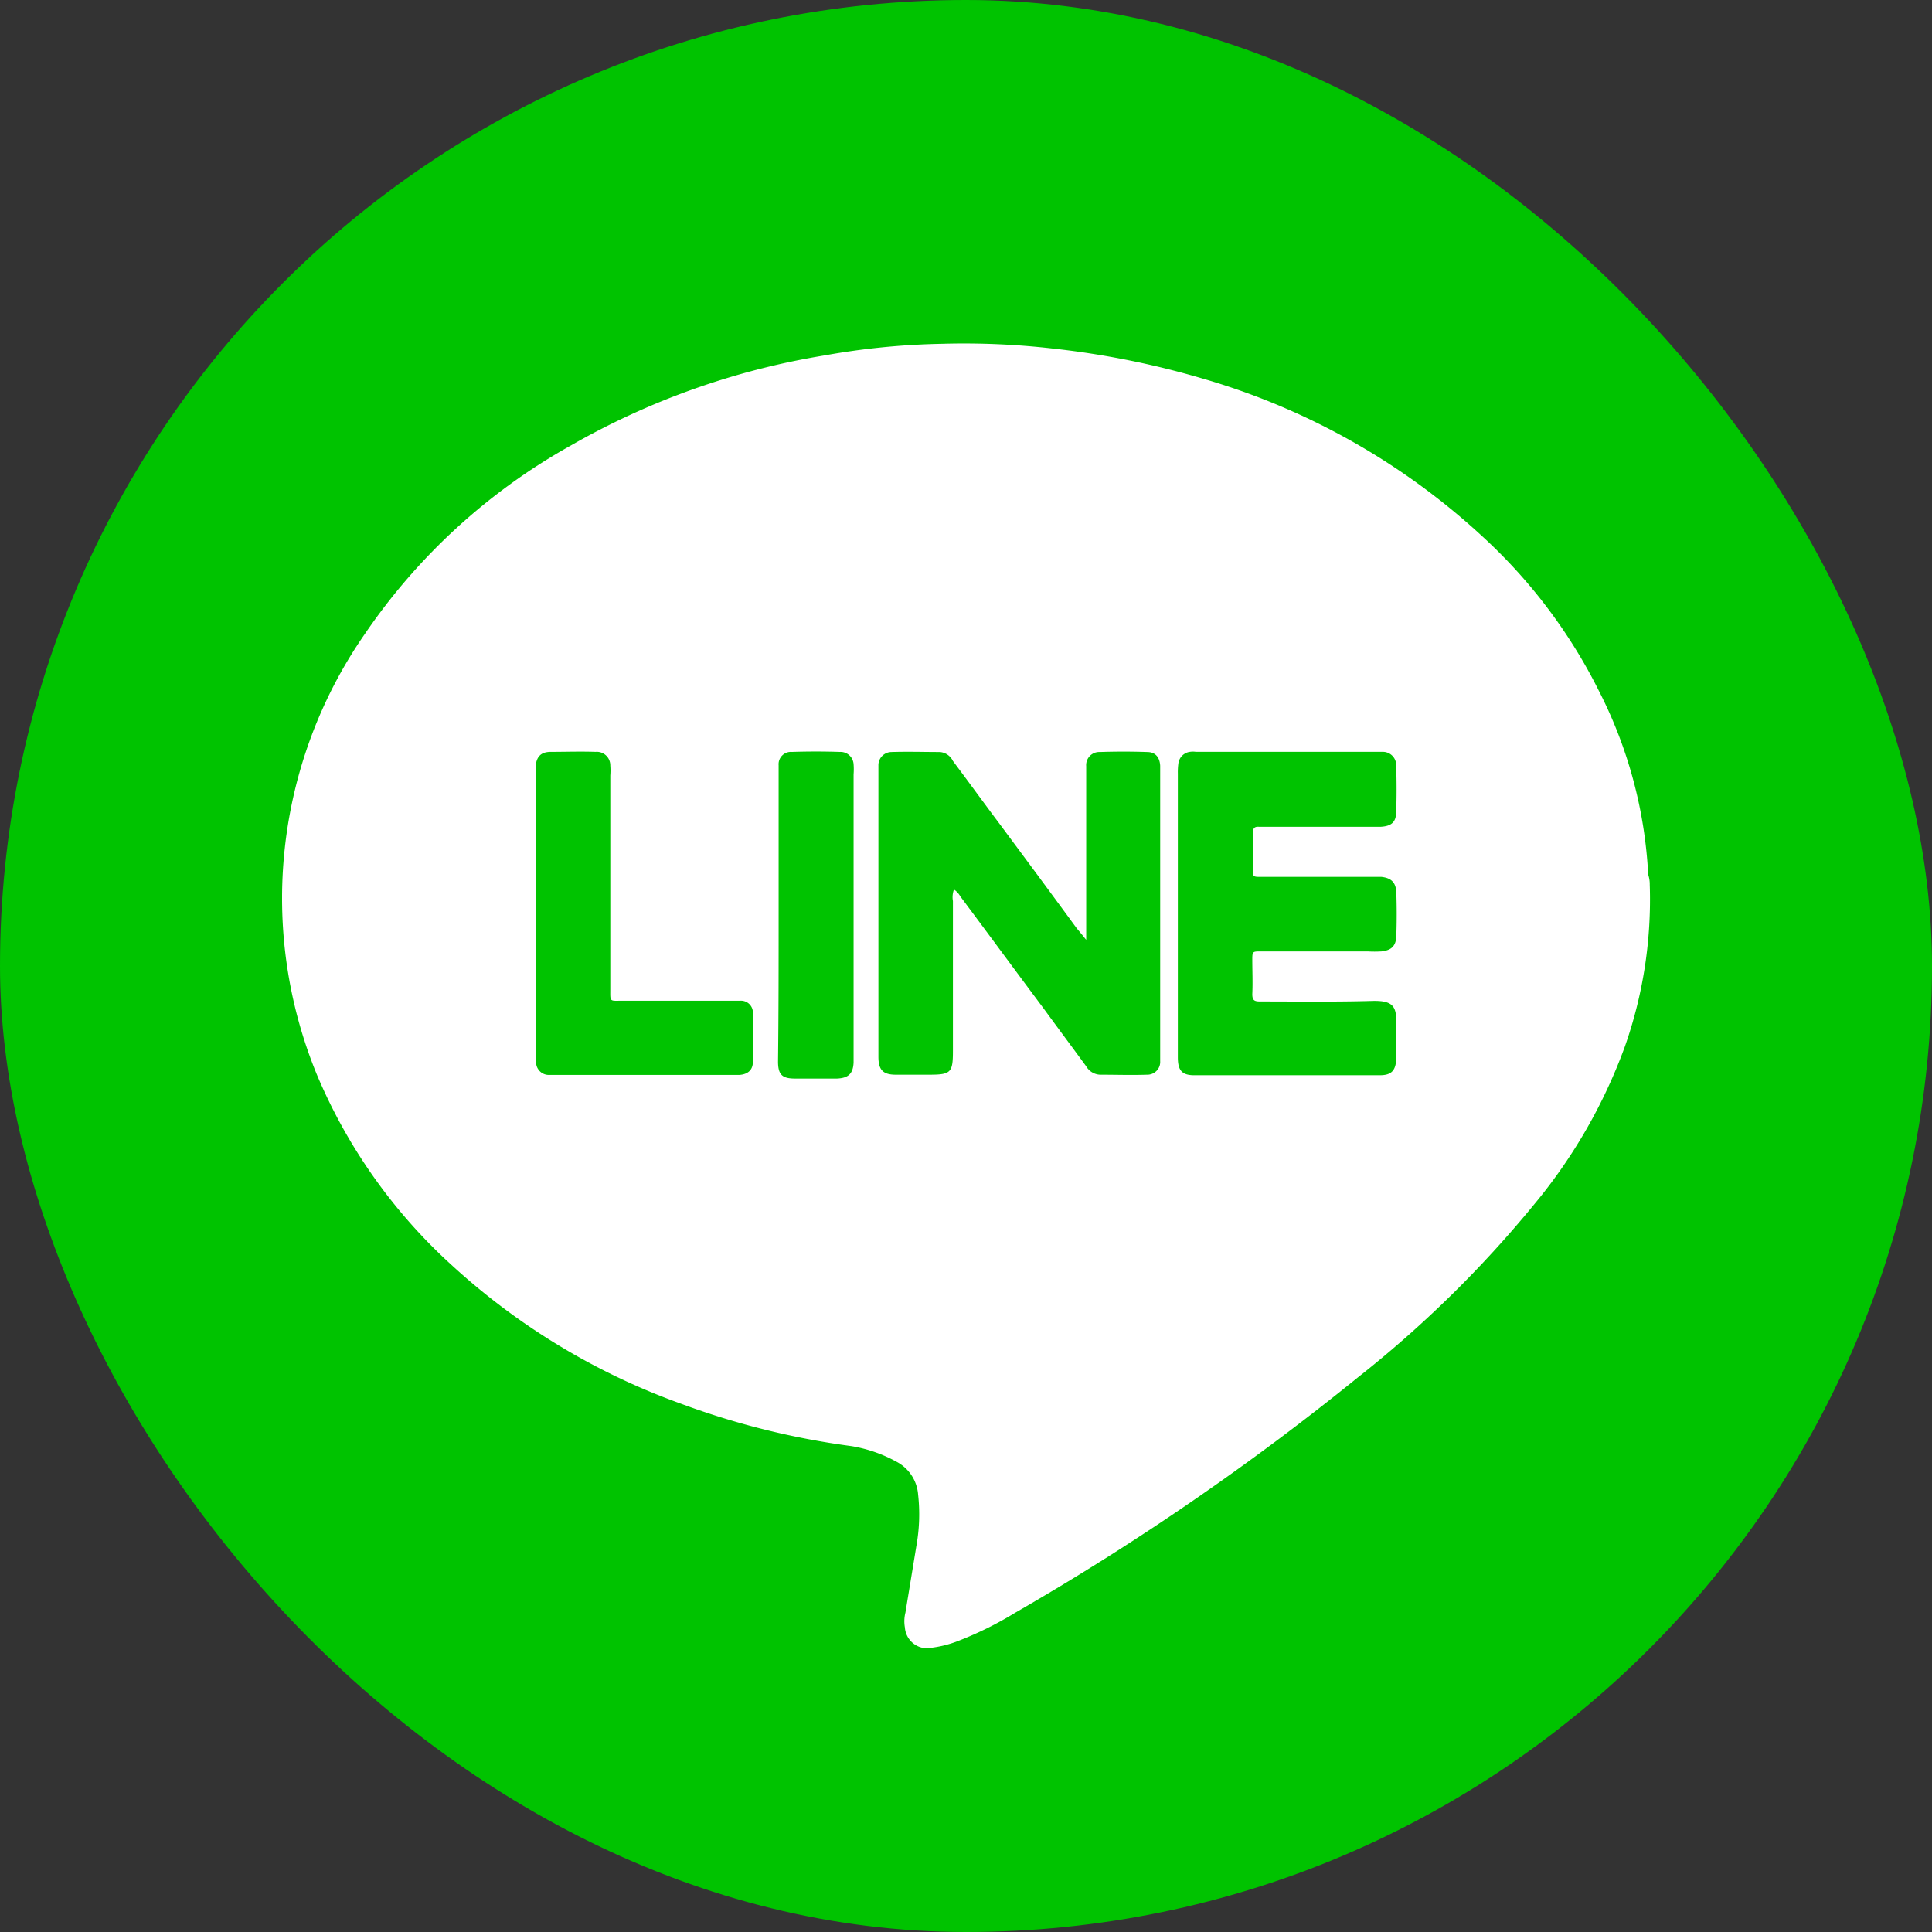 <svg id="组_1153" data-name="组 1153" xmlns="http://www.w3.org/2000/svg" width="65" height="65" viewBox="0 0 65 65">
  <rect x="0" y="0" width="65" height="65" fill="#333333" stroke="none"/>
  <rect id="矩形_806" data-name="矩形 806" width="65" height="65" rx="32.5" transform="translate(0 0)" fill="#00c300"/>
  <g id="Layer_2" transform="translate(9.488 11.557)">
    <g id="组_1153-2" data-name="组 1153" transform="translate(0 0)">
      <path id="路径_1370" data-name="路径 1370" d="M172.805,154.047a14.9,14.9,0,0,1-.836,5.443,17.876,17.876,0,0,1-3.042,5.3,38.394,38.394,0,0,1-5.941,5.834,88.176,88.176,0,0,1-11.526,7.915,11.843,11.843,0,0,1-1.9.943,3.709,3.709,0,0,1-.872.231.754.754,0,0,1-.943-.676,1.187,1.187,0,0,1,.018-.5c.125-.765.249-1.512.374-2.277a5.984,5.984,0,0,0,.053-1.69,1.363,1.363,0,0,0-.711-1.1,4.751,4.751,0,0,0-1.53-.534,26.466,26.466,0,0,1-5.727-1.423,22.842,22.842,0,0,1-7.737-4.678,18.18,18.18,0,0,1-4.518-6.386,15.6,15.6,0,0,1,1.619-14.852,20.418,20.418,0,0,1,6.9-6.314,25.39,25.39,0,0,1,8.556-3.042,24.75,24.75,0,0,1,3.949-.391,26.25,26.25,0,0,1,3.735.16,28.881,28.881,0,0,1,5.051,1.014,23.494,23.494,0,0,1,9.391,5.3,17.9,17.9,0,0,1,3.931,5.212,15.262,15.262,0,0,1,1.654,6.172A1.035,1.035,0,0,1,172.805,154.047Z" transform="translate(-126.789 -135.84)" fill="#fff"/>
      <path id="路径_1371" data-name="路径 1371" d="M248.09,219.158v-5.843a.44.44,0,0,1,.459-.477q.794-.027,1.589,0c.282,0,.424.177.441.459v9.938a.431.431,0,0,1-.441.459c-.53.018-1.059,0-1.589,0a.567.567,0,0,1-.459-.282c-.477-.653-.953-1.289-1.43-1.942-.936-1.253-1.871-2.524-2.807-3.777a.646.646,0,0,0-.212-.229.734.734,0,0,0-.035.388V222.9c0,.724-.071.794-.794.794h-1.13c-.424,0-.583-.159-.583-.6v-9.832a.445.445,0,0,1,.441-.424c.547-.018,1.077,0,1.624,0a.533.533,0,0,1,.441.3c.53.706,1.041,1.412,1.571,2.118.865,1.165,1.73,2.33,2.595,3.513C247.861,218.875,247.949,218.981,248.09,219.158Z" transform="translate(-221.034 -199.094)" fill="#00c300"/>
      <path id="路径_1372" data-name="路径 1372" d="M303.7,218.372V213.69a2.142,2.142,0,0,1,.018-.337.452.452,0,0,1,.39-.39.715.715,0,0,1,.2,0h6.277a.447.447,0,0,1,.461.461q.027.8,0,1.6c-.018.319-.177.443-.532.461h-4.078c-.177-.018-.213.071-.213.231v1.17c0,.284,0,.284.284.284h4.043c.319.035.479.177.5.5.018.5.018,1.011,0,1.507-.018.319-.16.461-.5.5a3.991,3.991,0,0,1-.461,0h-3.6c-.266,0-.284,0-.284.266,0,.39.018.78,0,1.17,0,.213.071.248.266.248,1.259,0,2.518.018,3.777-.018.709-.018.816.2.8.78-.018.39,0,.78,0,1.17-.018.39-.16.55-.55.55H304.25c-.408,0-.55-.16-.55-.6Z" transform="translate(-273.561 -199.225)" fill="#00c300"/>
      <path id="路径_1373" data-name="路径 1373" d="M169.1,218.28v-4.939c.035-.319.177-.478.513-.478.5,0,1.009-.018,1.5,0a.455.455,0,0,1,.5.46,2.137,2.137,0,0,1,0,.336v7.169c0,.46-.035.407.407.407h3.965a.4.4,0,0,1,.425.425c.018.549.018,1.08,0,1.629,0,.283-.177.425-.46.443h-6.408a.427.427,0,0,1-.425-.407,2.61,2.61,0,0,1-.018-.372Q169.1,220.617,169.1,218.28Z" transform="translate(-160.568 -199.124)" fill="#00c300"/>
      <path id="路径_1374" data-name="路径 1374" d="M218.218,218.414v-5.028a.414.414,0,0,1,.447-.447q.805-.027,1.61,0a.44.44,0,0,1,.465.412,2.154,2.154,0,0,1,0,.34v9.7c-.018.376-.179.519-.555.537h-1.414c-.429,0-.573-.125-.573-.573C218.218,221.706,218.218,220.06,218.218,218.414Z" transform="translate(-201.51 -199.198)" fill="#00c300"/>
    </g>
  </g>
</svg>
